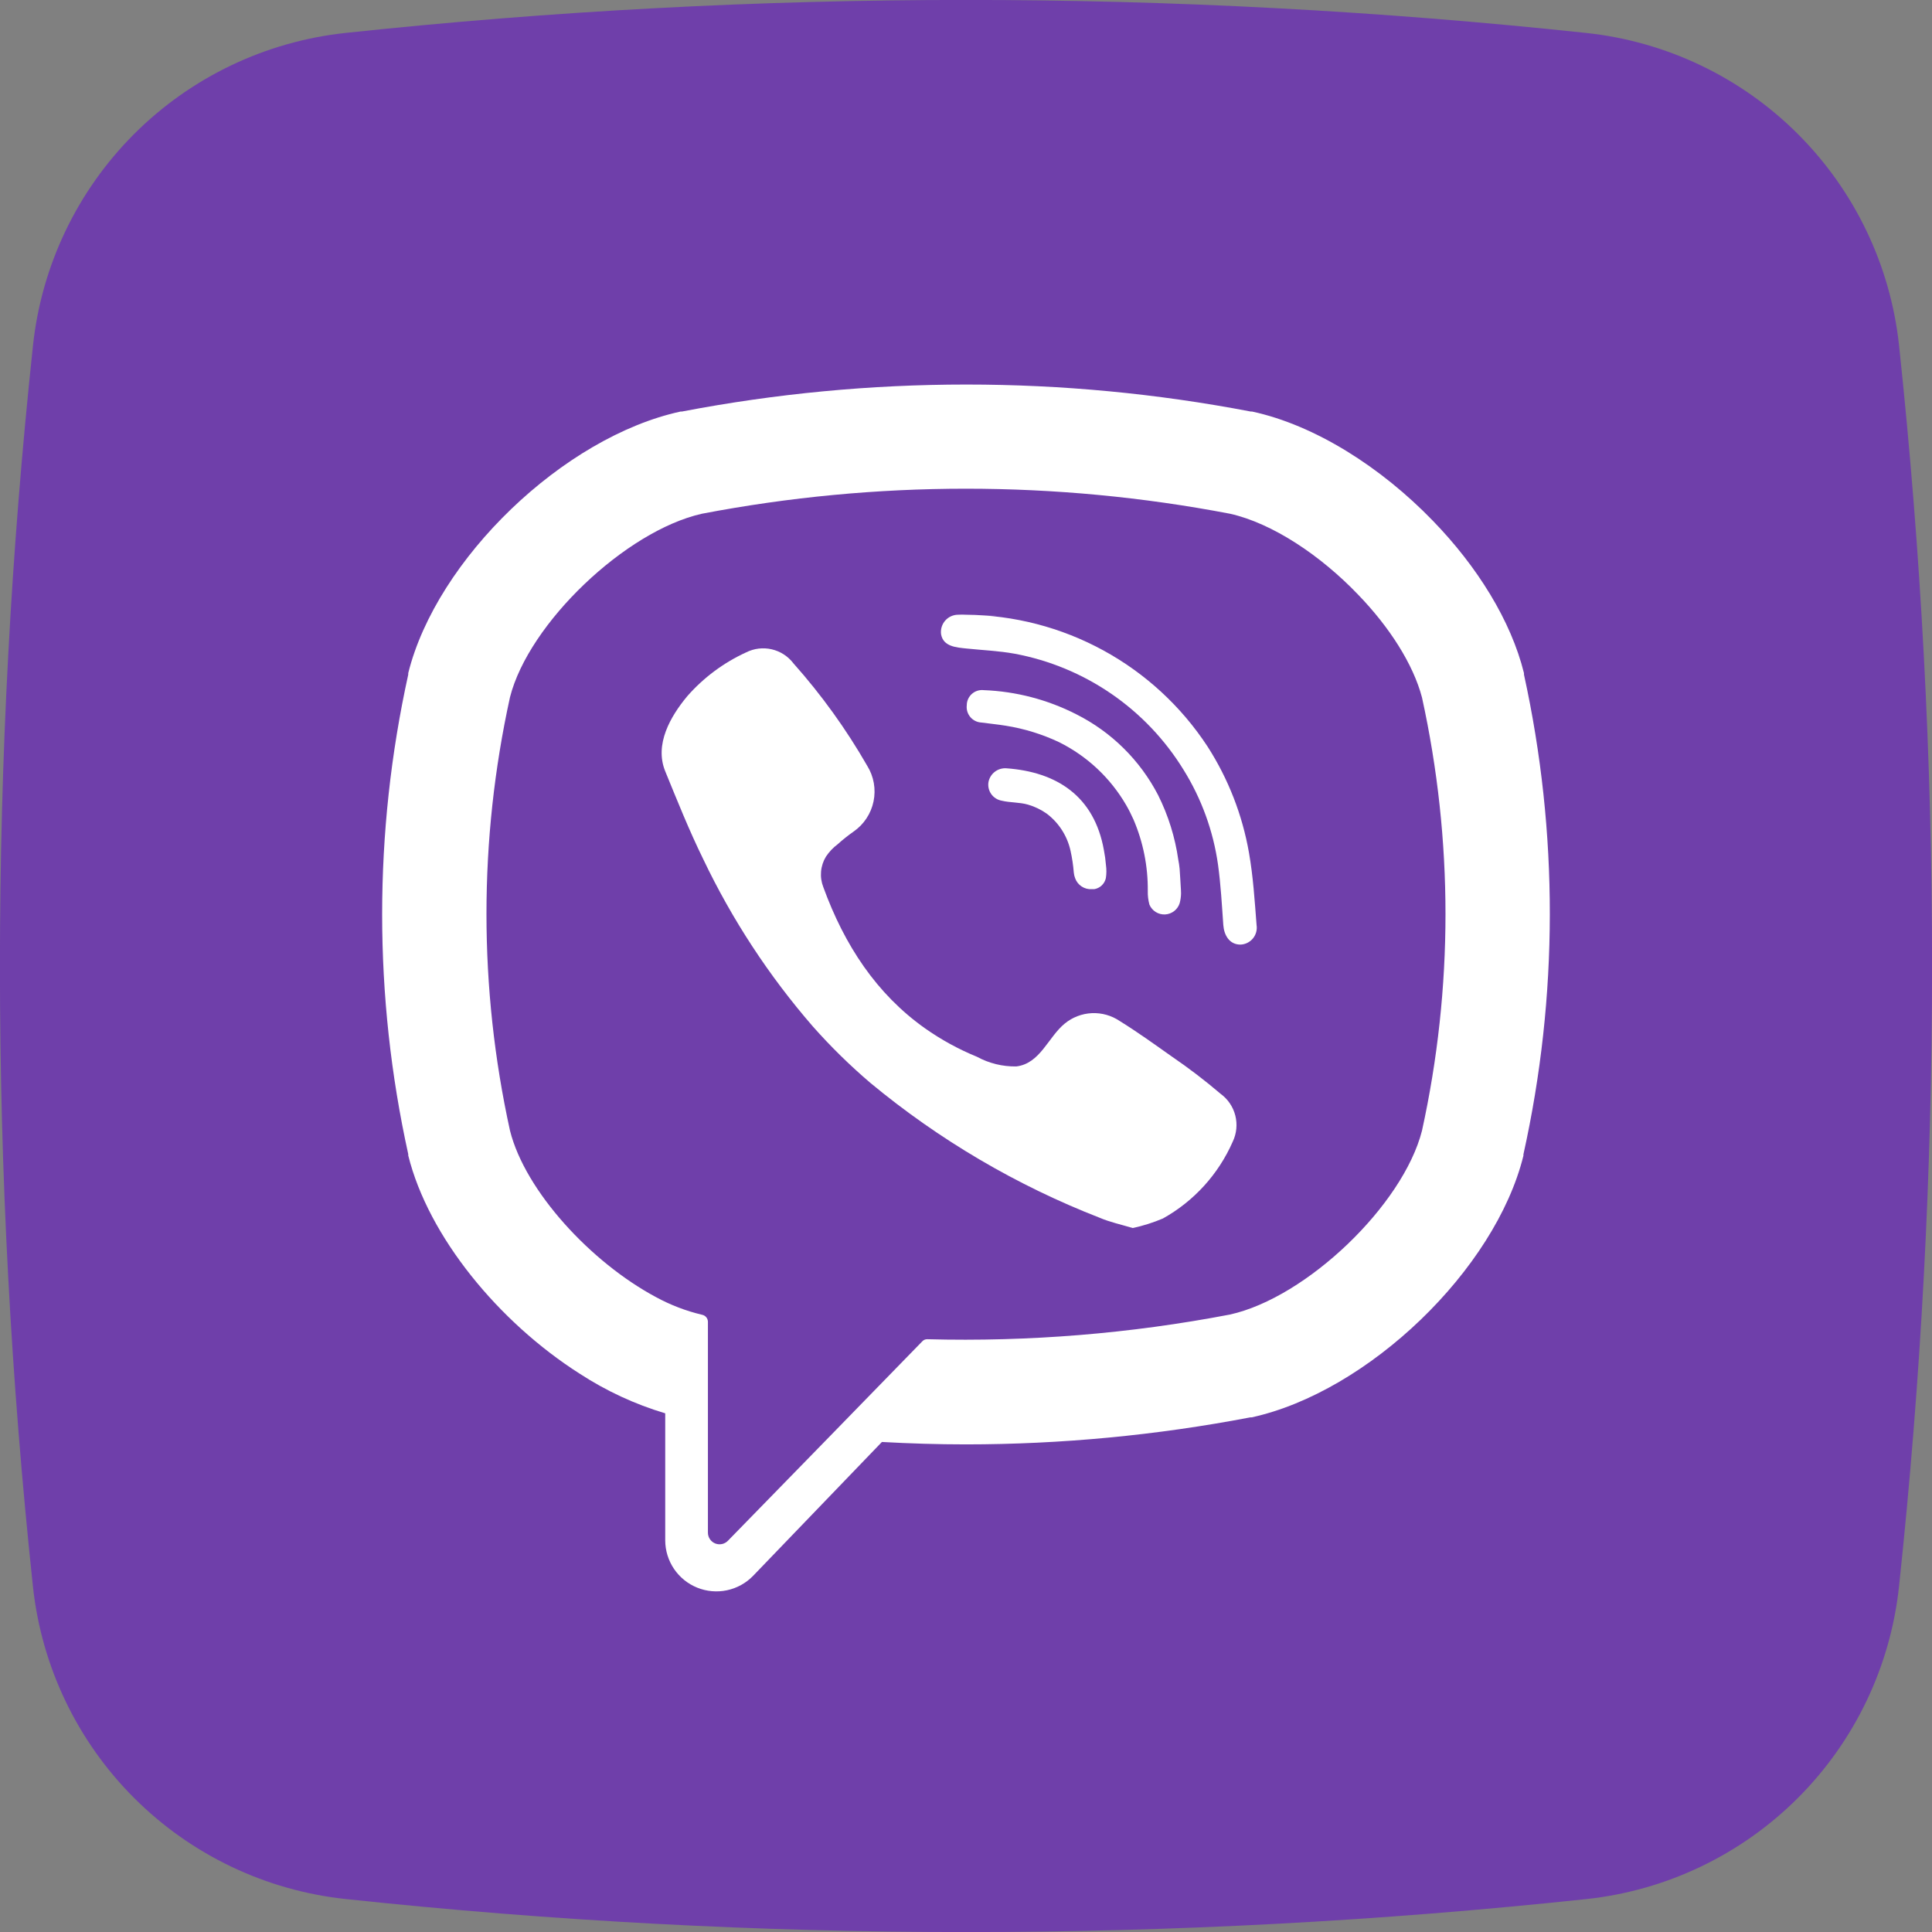 <?xml version="1.0" encoding="UTF-8"?> <svg xmlns="http://www.w3.org/2000/svg" width="512" height="512" viewBox="0 0 512 512" fill="none"><rect x="0" y="0" width="512" height="512" fill="#808080" stroke="none"/> <g clip-path="url(#clip0_1040_5168)"> <path d="M420.422 503.273C311.156 514.93 200.96 514.93 91.695 503.273C70.476 501.032 50.667 491.586 35.569 476.509C20.471 461.433 10.998 441.637 8.727 420.422C-2.93 311.156 -2.93 200.96 8.727 91.695C10.968 70.476 20.414 50.667 35.49 35.569C50.567 20.471 70.363 10.998 91.578 8.727C200.844 -2.93 311.04 -2.93 420.305 8.727C441.524 10.968 461.333 20.414 476.431 35.49C491.528 50.567 501.002 70.363 503.273 91.578C514.93 200.844 514.93 311.04 503.273 420.305C501.032 441.524 491.586 461.333 476.509 476.431C461.433 491.528 441.637 501.002 420.422 503.273Z" fill="#6F3FAA"></path> <path d="M403.869 178.764V178.385C400.436 164.48 391.476 150.109 379.724 138.007C365.993 123.811 348.509 112.669 331.811 109.062H331.462C281.665 99.52 230.509 99.52 180.713 109.062H180.364C149.353 115.782 115.694 148.189 108.189 178.385V178.764C98.967 220.628 98.967 263.998 108.189 305.862V306.211C113.542 327.738 132.16 350.371 153.629 364.044C160.64 368.613 168.272 372.15 176.291 374.545V408.233C176.302 410.925 177.115 413.553 178.625 415.781C180.136 418.01 182.275 419.738 184.772 420.746C187.268 421.754 190.008 421.996 192.642 421.441C195.277 420.886 197.686 419.559 199.564 417.629L233.716 382.138C241.105 382.545 248.553 382.778 255.942 382.778C281.236 382.77 306.473 380.374 331.316 375.622H331.665C362.589 368.873 396.276 336.465 403.724 306.269V305.92C413.002 264.048 413.051 220.657 403.869 178.764ZM376.844 299.636C371.84 319.331 346.298 343.855 325.964 348.364C299.552 353.423 272.671 355.618 245.789 354.909C245.527 354.893 245.265 354.937 245.023 355.038C244.781 355.139 244.565 355.294 244.393 355.491L219.462 381.091L192.931 408.291C192.506 408.74 191.957 409.05 191.354 409.183C190.751 409.316 190.122 409.265 189.548 409.036C188.975 408.807 188.483 408.411 188.137 407.9C187.791 407.388 187.606 406.785 187.607 406.167V350.313C187.608 349.864 187.451 349.428 187.164 349.083C186.877 348.737 186.478 348.503 186.036 348.422C181.795 347.415 177.706 345.85 173.876 343.767C156.596 334.545 139.171 315.636 135.156 299.636C126.841 261.794 126.841 222.598 135.156 184.756C140.131 165.149 165.818 140.684 186.007 136.145C232.24 127.299 279.731 127.299 325.964 136.145C337.164 138.647 349.964 147.171 359.971 157.644C368.204 166.167 374.516 176 376.844 184.844C385.146 222.658 385.146 261.823 376.844 299.636Z" fill="white"></path> <path d="M326.691 302.545C322.911 311.171 316.413 318.322 308.189 322.909C305.608 324.004 302.93 324.852 300.189 325.44C297.076 324.509 294.109 323.869 291.462 322.735C269.41 314.153 248.881 302.082 230.662 286.982C225.25 282.367 220.166 277.38 215.447 272.058C203.794 258.639 194.009 243.706 186.356 227.665C182.633 220.073 179.491 212.218 176.291 204.393C173.382 197.265 177.687 189.847 182.109 184.524C186.437 179.586 191.761 175.621 197.731 172.887C199.831 171.831 202.235 171.544 204.526 172.076C206.816 172.607 208.848 173.923 210.269 175.796C217.702 184.147 224.253 193.243 229.818 202.938C231.571 205.757 232.172 209.143 231.494 212.393C230.817 215.644 228.915 218.508 226.182 220.393C224.727 221.411 223.273 222.575 222.022 223.709C220.789 224.622 219.725 225.745 218.88 227.025C218.151 228.224 217.708 229.575 217.587 230.973C217.466 232.371 217.669 233.777 218.182 235.084C223.796 250.531 232.32 263.418 245.062 272.465C249.374 275.514 254.02 278.062 258.909 280.058C262.102 281.795 265.689 282.676 269.324 282.618C275.665 281.862 277.76 274.851 282.182 271.244C284.211 269.582 286.723 268.619 289.344 268.498C291.964 268.378 294.553 269.106 296.727 270.575C301.44 273.484 305.978 276.771 310.516 279.971C315.005 283.034 319.326 286.336 323.462 289.862C325.396 291.267 326.777 293.304 327.367 295.62C327.957 297.937 327.718 300.387 326.691 302.545Z" fill="white"></path> <path d="M264.349 163.142H260.625C261.818 163.084 263.069 163.142 264.349 163.142Z" fill="white"></path> <path d="M328.727 250.327C325.818 250.327 324.393 247.854 324.189 245.149C323.811 239.825 323.52 234.473 322.793 229.178C321.535 220.245 318.424 211.674 313.658 204.014C308.76 196.035 302.241 189.173 294.524 183.871C286.807 178.57 278.063 174.947 268.858 173.236C264.669 172.48 260.393 172.305 256.174 171.869C253.498 171.578 249.978 171.404 249.396 168.087C249.309 167.443 249.361 166.788 249.547 166.165C249.734 165.543 250.051 164.967 250.478 164.477C250.905 163.987 251.431 163.593 252.022 163.323C252.613 163.053 253.255 162.911 253.905 162.909C254.603 162.869 255.302 162.869 256 162.909C268.716 163.017 281.209 166.259 292.372 172.348C303.536 178.437 313.025 187.185 320 197.818C325.506 206.388 329.245 215.972 330.996 226.007C332.102 232.291 332.509 238.749 333.004 245.149C333.103 245.776 333.068 246.417 332.9 247.03C332.733 247.643 332.437 248.213 332.033 248.702C331.629 249.192 331.125 249.59 330.555 249.87C329.985 250.15 329.362 250.306 328.727 250.327Z" fill="white"></path> <path d="M312.989 236.742C312.973 237.606 312.855 238.465 312.64 239.302C312.386 240.143 311.879 240.885 311.188 241.428C310.497 241.971 309.656 242.287 308.778 242.335C307.901 242.383 307.03 242.159 306.285 241.694C305.539 241.23 304.955 240.547 304.611 239.738C304.291 238.563 304.144 237.348 304.175 236.131C304.242 229.624 302.954 223.174 300.393 217.193C299.811 215.913 299.171 214.604 298.444 213.353C294.279 206.175 288.099 200.379 280.669 196.684C276.187 194.567 271.426 193.098 266.531 192.32C264.378 191.971 262.225 191.767 260.073 191.476C259.512 191.448 258.964 191.305 258.461 191.057C257.958 190.808 257.511 190.459 257.149 190.031C256.786 189.603 256.515 189.105 256.352 188.568C256.19 188.031 256.139 187.466 256.204 186.909C256.204 186.339 256.325 185.775 256.558 185.255C256.792 184.735 257.133 184.27 257.558 183.891C257.984 183.512 258.485 183.227 259.029 183.056C259.573 182.884 260.146 182.829 260.713 182.895C269.255 183.224 277.623 185.408 285.236 189.295C294.534 193.973 302.118 201.466 306.909 210.705C309.607 216.1 311.415 221.897 312.262 227.869C312.419 228.648 312.535 229.435 312.611 230.225C312.756 231.971 312.815 233.716 312.96 235.869C312.96 236.073 312.989 236.335 312.989 236.742Z" fill="white"></path> <path d="M293.062 232.727C292.897 233.465 292.515 234.136 291.966 234.655C291.416 235.173 290.724 235.515 289.978 235.636H289.338C288.385 235.698 287.438 235.448 286.64 234.923C285.842 234.398 285.237 233.627 284.916 232.727C284.735 232.25 284.618 231.751 284.567 231.244C284.414 229.286 284.123 227.342 283.694 225.425C282.83 221.546 280.625 218.095 277.469 215.68C275.943 214.584 274.241 213.758 272.436 213.236C270.138 212.567 267.724 212.742 265.454 212.189C264.333 211.99 263.336 211.355 262.681 210.423C262.027 209.491 261.769 208.337 261.964 207.215C262.18 206.14 262.781 205.18 263.654 204.516C264.527 203.852 265.611 203.529 266.705 203.607C280.029 204.567 289.978 210.967 292.538 225.251C292.801 226.577 292.986 227.918 293.091 229.265C293.254 230.414 293.244 231.581 293.062 232.727Z" fill="white"></path> </g> <defs> <clipPath id="clip0_1040_5168"> <rect width="512" height="512" fill="white"></rect> </clipPath> </defs> </svg> 